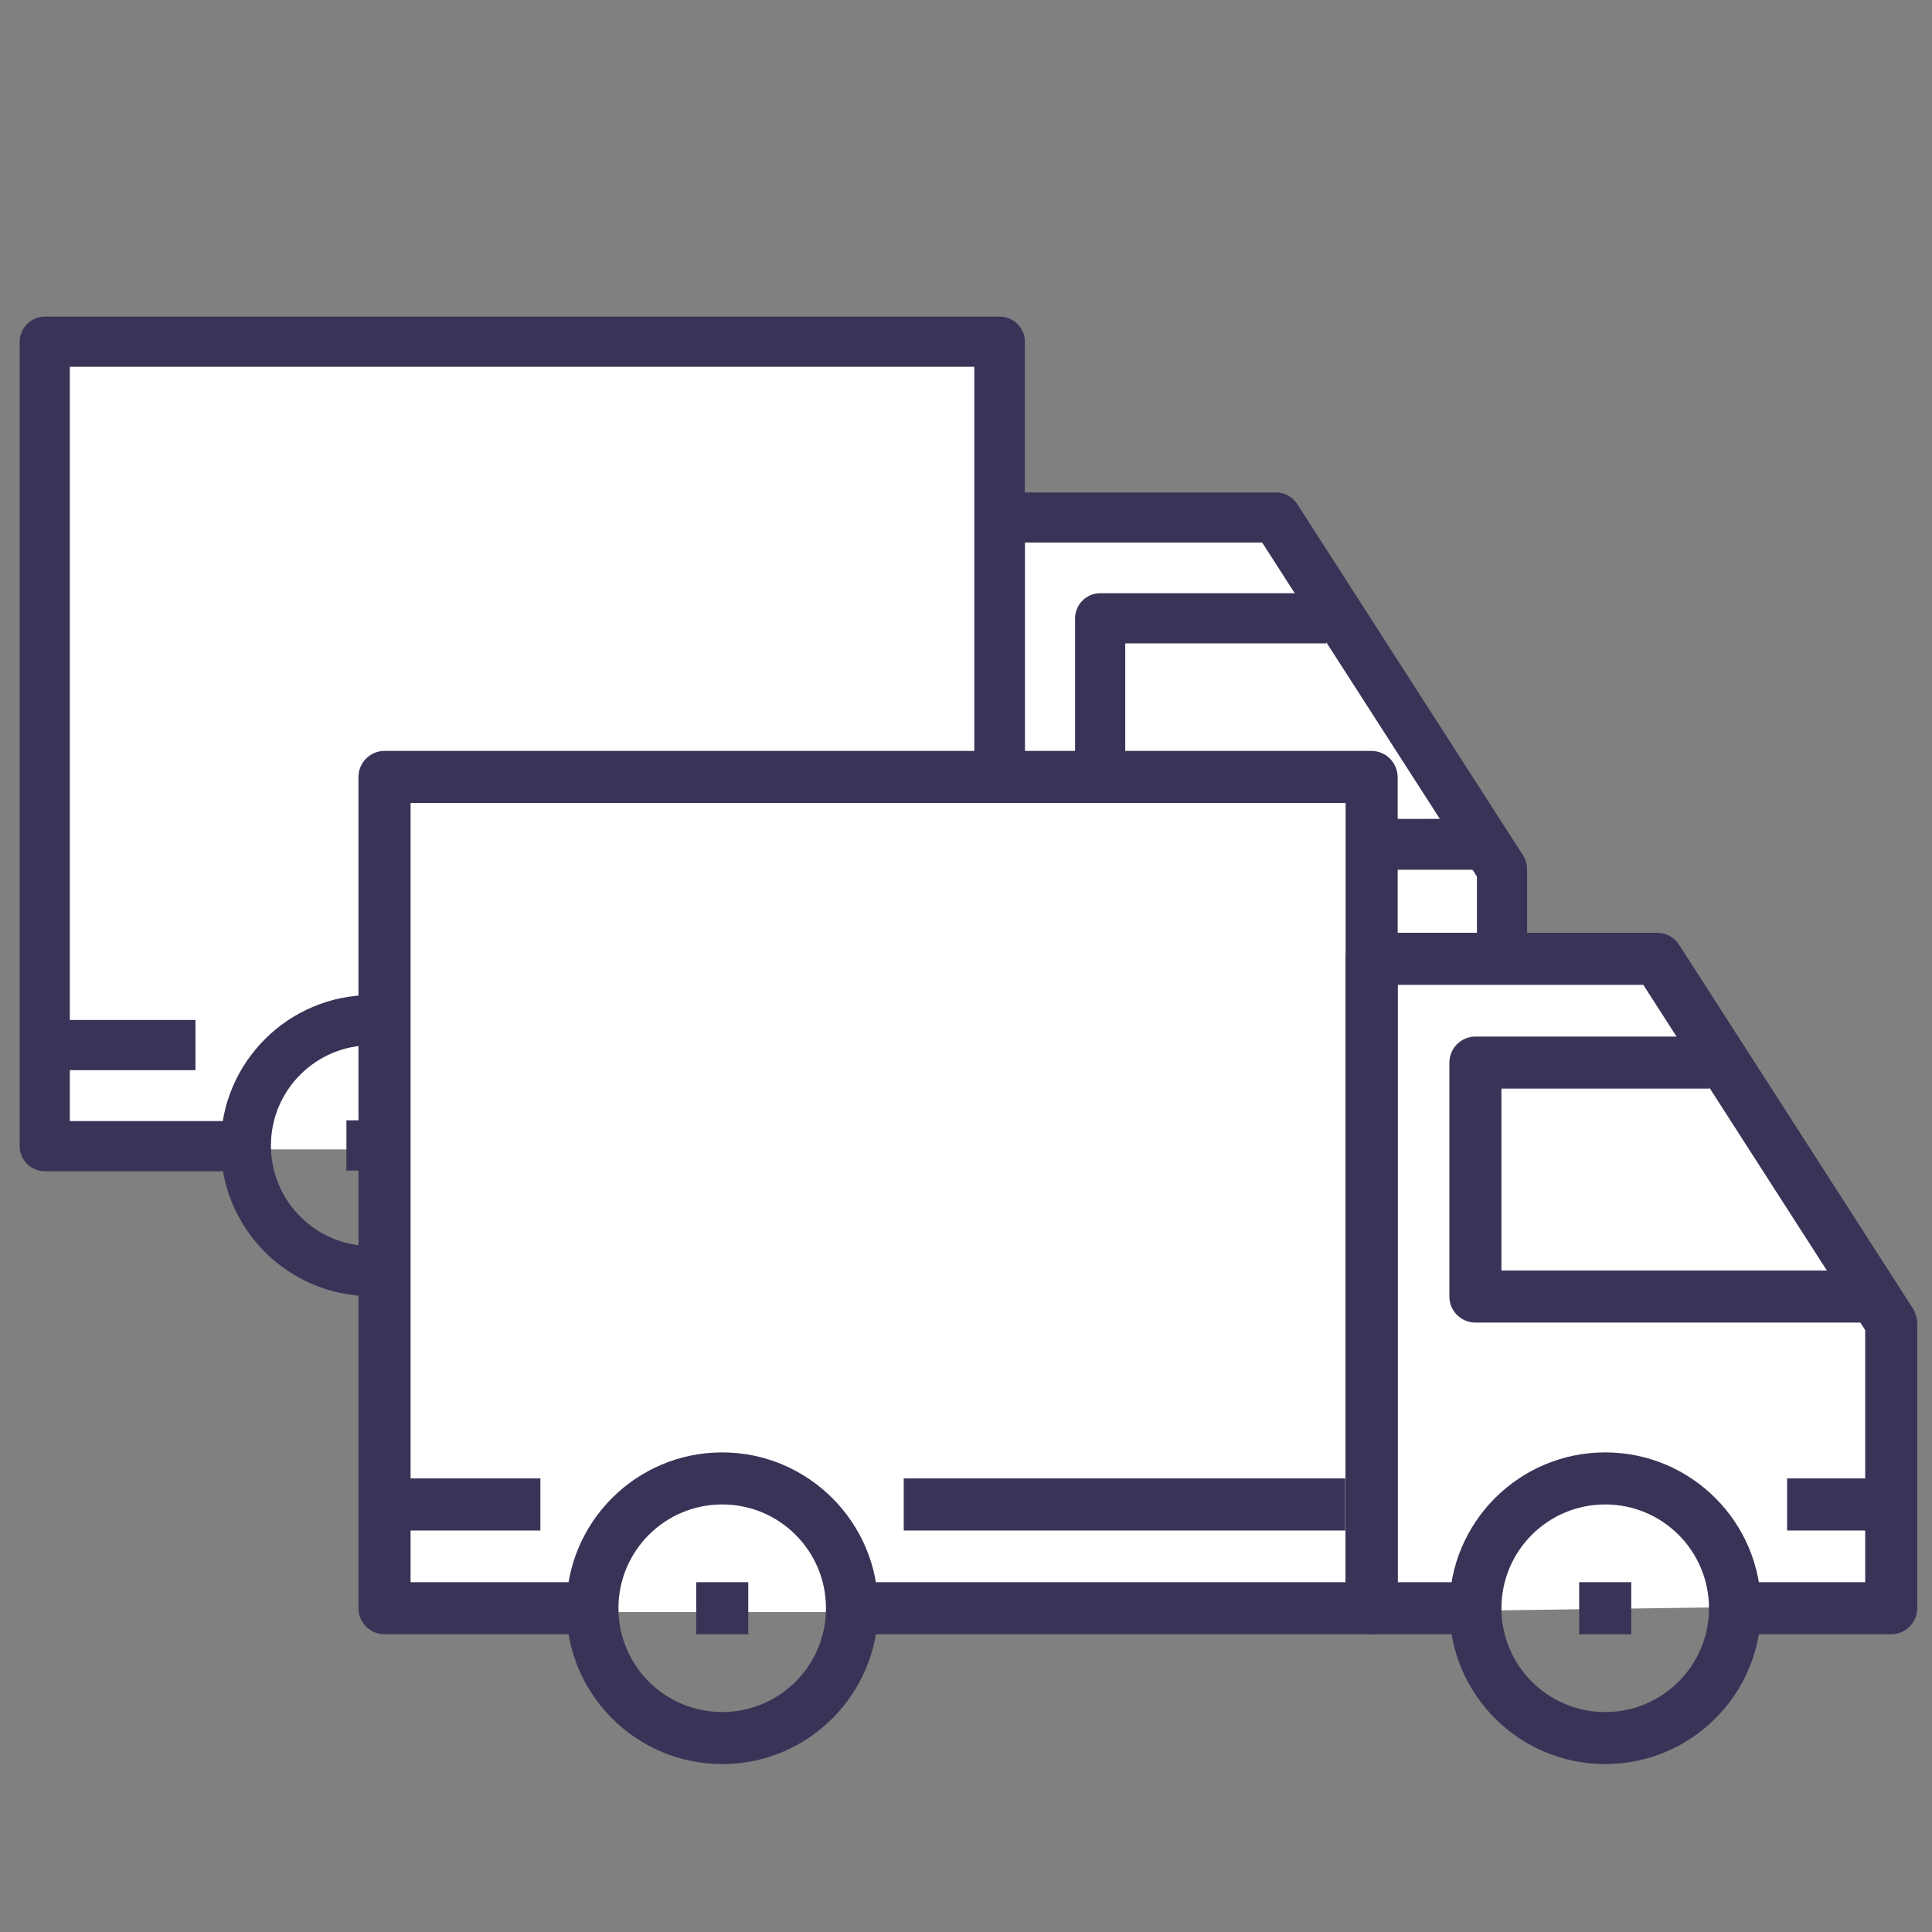 <?xml version="1.0" encoding="UTF-8"?> <svg xmlns="http://www.w3.org/2000/svg" width="57" height="57" viewBox="0 0 57 57" fill="none"><rect x="0" y="0" width="57" height="57" fill="#808080" stroke="none"/><path d="M29.658 33.91H1.113V9.841H29.658V15.241V33.91Z" fill="white"></path><path d="M37.306 15.241L44.543 26.262V33.699L29.658 33.91V15.241H37.306Z" fill="white"></path><path d="M10.955 29.357C8.505 29.357 6.513 31.35 6.513 33.799C6.513 36.248 8.505 38.241 10.955 38.241C13.404 38.241 15.397 36.248 15.397 33.799C15.408 31.35 13.415 29.357 10.955 29.357ZM10.955 36.761C9.318 36.761 7.993 35.436 7.993 33.799C7.993 32.163 9.318 30.838 10.955 30.838C12.591 30.838 13.916 32.163 13.916 33.799C13.927 35.436 12.591 36.761 10.955 36.761Z" fill="#393457"></path><path d="M36.16 29.357C33.711 29.357 31.718 31.35 31.718 33.799C31.718 36.248 33.711 38.241 36.16 38.241C38.609 38.241 40.602 36.248 40.602 33.799C40.613 31.35 38.609 29.357 36.16 29.357ZM36.16 36.761C34.523 36.761 33.198 35.436 33.198 33.799C33.198 32.163 34.523 30.838 36.16 30.838C37.796 30.838 39.121 32.163 39.121 33.799C39.121 35.436 37.796 36.761 36.16 36.761Z" fill="#393457"></path><path d="M44.943 25.249L38.274 14.873C38.141 14.662 37.907 14.528 37.651 14.528H29.502C29.09 14.528 28.756 14.862 28.756 15.274V33.81C28.756 34.222 29.09 34.556 29.502 34.556H32.463V33.076H30.236V16.009H37.239L43.574 25.861V33.053H39.866V34.534H44.308C44.72 34.534 45.054 34.2 45.054 33.788V25.639C45.054 25.505 45.01 25.36 44.943 25.249Z" fill="#393457"></path><path d="M33.198 24.169V18.981H39.132V17.501H32.464C32.052 17.501 31.718 17.835 31.718 18.247V24.915C31.718 25.327 32.052 25.661 32.464 25.661H43.585V24.158L33.198 24.169Z" fill="#393457"></path><path d="M29.491 9.34H1.325C0.913 9.34 0.579 9.674 0.579 10.086V33.81C0.579 34.222 0.913 34.556 1.325 34.556H7.259V33.075H2.06V10.821H28.745V33.053H14.662V34.534H29.491C29.903 34.534 30.237 34.2 30.237 33.788V10.075C30.237 9.674 29.903 9.34 29.491 9.34Z" fill="#393457"></path><path d="M5.767 30.092H1.325V31.573H5.767V30.092Z" fill="#393457"></path><path d="M28.745 30.092H16.143V31.573H28.745V30.092Z" fill="#393457"></path><path d="M44.309 30.092H41.348V31.573H44.309V30.092Z" fill="#393457"></path><path d="M11.7 33.053H10.22V34.534H11.7V33.053Z" fill="#393457"></path><path d="M36.906 33.053H35.425V34.534H36.906V33.053Z" fill="#393457"></path><path d="M40.635 47.559H11.122V22.677H40.635V28.266V47.559Z" fill="white"></path><path d="M48.539 28.266L56.031 39.644V47.348L40.635 47.559V28.266H48.539Z" fill="white"></path><path d="M21.308 42.85C18.77 42.85 16.71 44.91 16.71 47.448C16.71 49.986 18.77 52.046 21.308 52.046C23.846 52.046 25.906 49.986 25.906 47.448C25.906 44.91 23.835 42.85 21.308 42.85ZM21.308 50.51C19.616 50.51 18.246 49.14 18.246 47.448C18.246 45.756 19.616 44.386 21.308 44.386C23 44.386 24.369 45.756 24.369 47.448C24.369 49.14 23 50.51 21.308 50.51Z" fill="#393457"></path><path d="M47.359 42.85C44.82 42.85 42.761 44.91 42.761 47.448C42.761 49.986 44.82 52.046 47.359 52.046C49.897 52.046 51.956 49.986 51.956 47.448C51.956 44.91 49.897 42.85 47.359 42.85ZM47.359 50.51C45.666 50.51 44.297 49.14 44.297 47.448C44.297 45.756 45.666 44.386 47.359 44.386C49.051 44.386 50.42 45.756 50.42 47.448C50.42 49.14 49.051 50.51 47.359 50.51Z" fill="#393457"></path><path d="M56.432 38.597L49.541 27.877C49.396 27.654 49.162 27.52 48.895 27.52H40.467C40.044 27.52 39.699 27.865 39.699 28.288V47.448C39.699 47.871 40.044 48.216 40.467 48.216H43.529V46.68H41.236V29.057H48.483L55.029 39.243V46.68H51.199V48.216H55.797C56.22 48.216 56.565 47.871 56.565 47.448V39.02C56.554 38.865 56.51 38.72 56.432 38.597Z" fill="#393457"></path><path d="M44.297 37.484V32.118H50.431V30.582H43.529C43.106 30.582 42.761 30.927 42.761 31.35V38.252C42.761 38.675 43.106 39.02 43.529 39.02H55.018V37.484H44.297Z" fill="#393457"></path><path d="M40.457 22.154H11.344C10.921 22.154 10.576 22.499 10.576 22.922V47.448C10.576 47.871 10.921 48.216 11.344 48.216H17.479V46.68H12.113V23.691H39.7V46.68H25.138V48.216H40.468C40.891 48.216 41.236 47.871 41.236 47.448V22.922C41.225 22.499 40.891 22.154 40.457 22.154Z" fill="#393457"></path><path d="M15.943 43.618H11.345V45.155H15.943V43.618Z" fill="#393457"></path><path d="M39.688 43.618H26.663V45.155H39.688V43.618Z" fill="#393457"></path><path d="M55.786 43.618H52.725V45.155H55.786V43.618Z" fill="#393457"></path><path d="M22.076 46.68H20.54V48.216H22.076V46.68Z" fill="#393457"></path><path d="M48.127 46.68H46.591V48.216H48.127V46.68Z" fill="#393457"></path></svg> 
